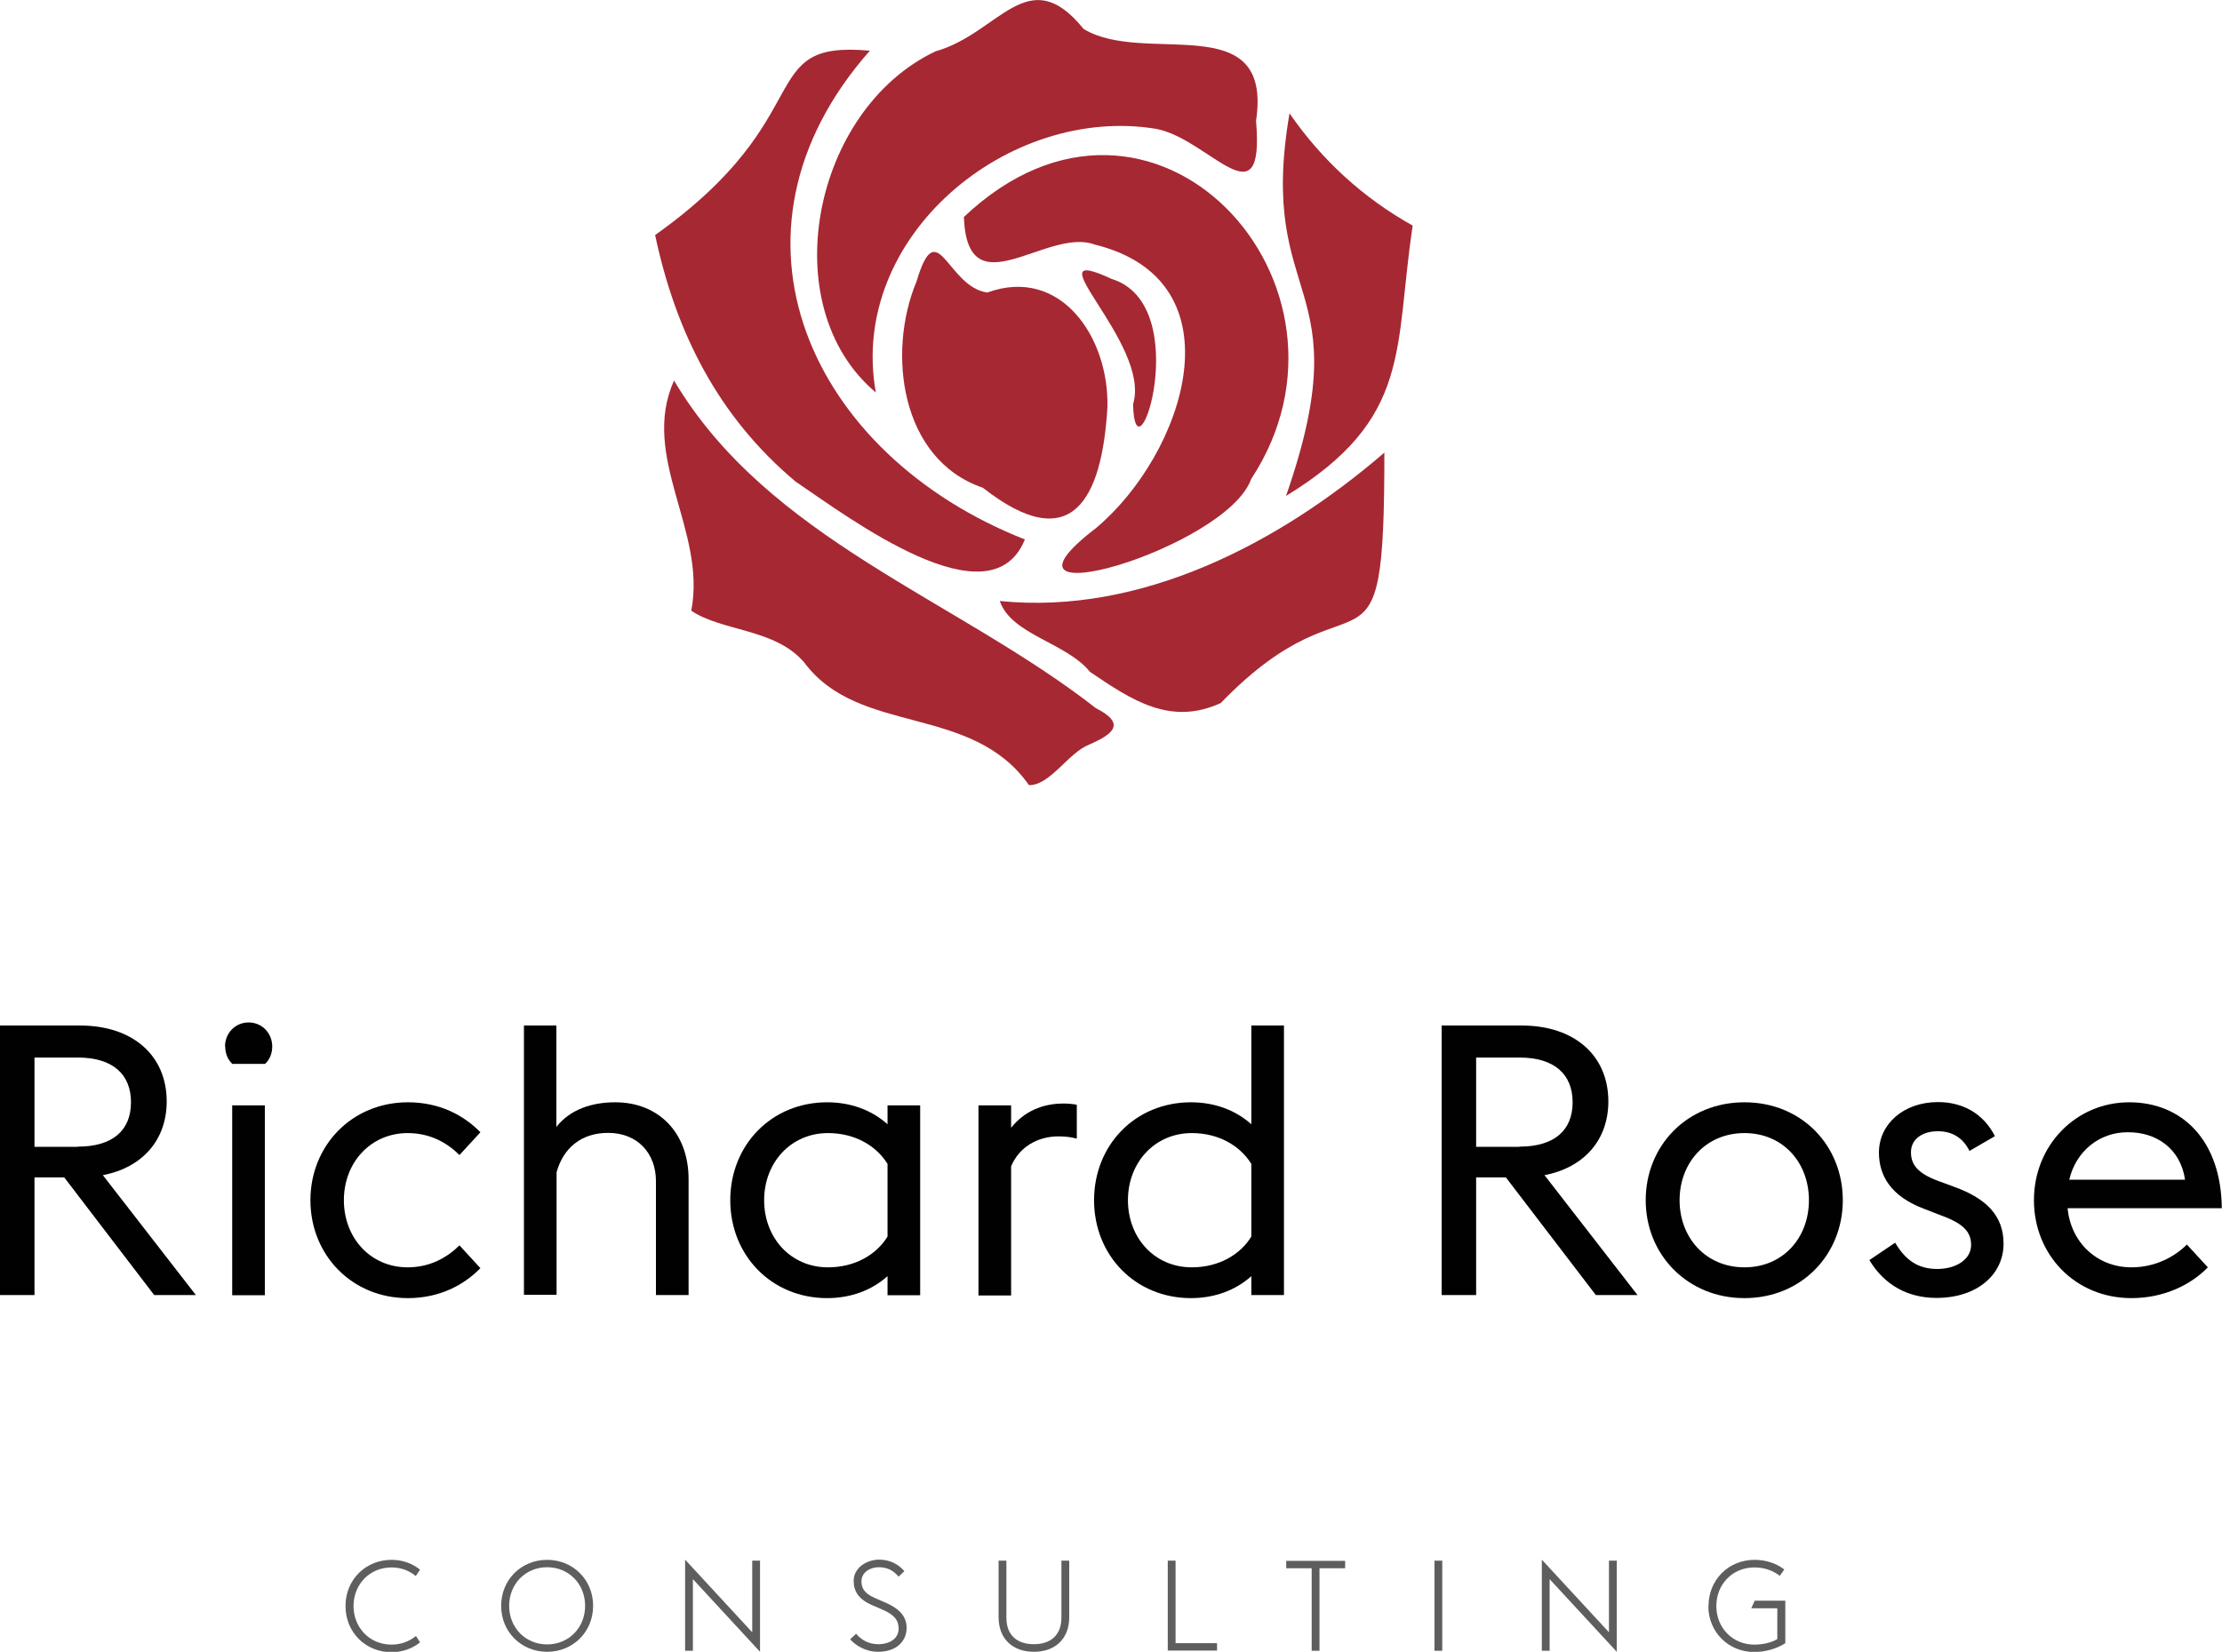 <?xml version="1.0" encoding="UTF-8"?>
<svg id="Layer_2" data-name="Layer 2" xmlns="http://www.w3.org/2000/svg" viewBox="0 0 108.23 80.47">
  <defs>
    <style>
      .cls-1 {
        fill: #5e5e5e;
      }

      .cls-1, .cls-2, .cls-3 {
        stroke-width: 0px;
      }

      .cls-2 {
        fill: #a62833;
      }

      .cls-3 {
        fill: #010101;
      }
    </style>
  </defs>
  <g id="Layer_1-2" data-name="Layer 1">
    <g>
      <g>
        <path class="cls-2" d="m61.18,5.89c.43,5.05-2.27.89-4.85.39-7.19-1.2-15.03,5.24-13.67,12.84-4.99-4.19-3.09-13.78,2.91-16.62,3.1-.87,4.5-4.44,7.21-1.09,2.98,1.82,9.23-1.1,8.4,4.48Z"/>
        <path class="cls-2" d="m32.82,18.52c4.59,7.75,13.73,10.65,20.56,15.98,1.46.74.88,1.25-.32,1.77-1.03.4-1.9,1.99-2.94,1.98-2.8-3.99-8.28-2.38-10.95-5.98-1.42-1.66-4-1.5-5.5-2.52.76-3.89-2.51-7.48-.84-11.21Z"/>
        <path class="cls-2" d="m46.94,10.58c9.21-8.74,20.22,3.31,14,12.76-1.2,3.4-13.57,6.99-7.56,2.39,4.3-3.6,7.14-12.05-.07-13.82-2.33-.85-6.19,3.22-6.36-1.33Z"/>
        <path class="cls-2" d="m42.37,2.47c-7.88,8.92-2.9,19.7,7.55,23.81-1.67,4.14-8.54-1.04-11.17-2.82-3.78-3.17-5.84-7.29-6.84-12.01,8.17-5.8,4.77-9.5,10.46-8.98Z"/>
        <path class="cls-2" d="m48.71,29.28c6.86.69,13.58-2.8,18.72-7.23.01,12.28-1.25,5.25-7.97,12.2-2.45,1.12-4.32-.13-6.37-1.52-1.14-1.42-3.84-1.81-4.39-3.45Z"/>
        <path class="cls-2" d="m53.94,19.86c-.27,4.46-1.73,7.3-6.07,3.9-4.02-1.37-4.67-6.59-3.23-10.04,1.02-3.42,1.48.26,3.45.53,3.58-1.3,5.95,2.2,5.85,5.62Z"/>
        <path class="cls-2" d="m62.81,5.52c1.58,2.29,3.6,4.13,6,5.47-.91,6.02,0,9.4-6.17,13.17,3.7-10.62-1.44-9.2.17-18.64Z"/>
        <path class="cls-2" d="m55.19,19.69c.91-2.95-5.14-8.01-1.04-6.1,4.09,1.26,1.14,10.26,1.04,6.1Z"/>
      </g>
      <g>
        <path class="cls-3" d="m3.12,57.36h-1.44v5.73H0v-13.13h3.9c2.57,0,4.22,1.46,4.22,3.7,0,1.87-1.18,3.22-3.11,3.59l4.53,5.84h-2.03l-4.38-5.73Zm.67-1.5c1.72,0,2.59-.81,2.59-2.16s-.87-2.18-2.59-2.18H1.68v4.35h2.11Z"/>
        <path class="cls-3" d="m10.96,50.98c0-.65.5-1.17,1.15-1.17s1.15.52,1.15,1.17c0,.35-.13.65-.35.85h-1.59c-.22-.2-.35-.5-.35-.85Zm.35,2.87h1.59v9.25h-1.59v-9.25Z"/>
        <path class="cls-3" d="m15.12,58.47c0-2.66,2.02-4.77,4.75-4.77,1.54,0,2.72.63,3.53,1.46l-1.02,1.11c-.59-.59-1.42-1.07-2.52-1.07-1.81,0-3.11,1.44-3.11,3.27s1.29,3.27,3.11,3.27c1.09,0,1.92-.48,2.52-1.07l1.02,1.11c-.81.83-2,1.46-3.53,1.46-2.74,0-4.75-2.11-4.75-4.77Z"/>
        <path class="cls-3" d="m25.51,49.96h1.59v4.94c.7-.89,1.79-1.2,2.87-1.2,2.09,0,3.57,1.46,3.57,3.75v5.64h-1.59v-5.55c0-1.35-.89-2.35-2.33-2.35-1.29,0-2.18.72-2.51,1.92v5.97h-1.59v-13.13Z"/>
        <path class="cls-3" d="m43.23,62.17c-.78.7-1.81,1.07-2.94,1.07-2.72,0-4.72-2.09-4.72-4.77s2-4.77,4.72-4.77c1.13,0,2.16.37,2.94,1.07v-.92h1.59v9.25h-1.59v-.92Zm0-1.92v-3.55c-.54-.87-1.57-1.5-2.9-1.5-1.81,0-3.11,1.44-3.11,3.27s1.29,3.27,3.11,3.27c1.33,0,2.37-.63,2.9-1.5Z"/>
        <path class="cls-3" d="m47.66,53.85h1.59v1.09c.63-.79,1.52-1.18,2.55-1.18.22,0,.44.02.65.06v1.65c-.26-.07-.55-.11-.89-.11-1,0-1.91.5-2.31,1.46v6.29h-1.59v-9.25Z"/>
        <path class="cls-3" d="m60.95,62.17c-.78.7-1.81,1.07-2.94,1.07-2.72,0-4.72-2.09-4.72-4.77s2-4.77,4.72-4.77c1.13,0,2.16.37,2.94,1.07v-4.81h1.59v13.13h-1.59v-.92Zm0-1.92v-3.55c-.54-.87-1.57-1.5-2.9-1.5-1.81,0-3.11,1.44-3.11,3.27s1.29,3.27,3.11,3.27c1.33,0,2.37-.63,2.9-1.5Z"/>
        <path class="cls-3" d="m73.34,57.36h-1.44v5.73h-1.68v-13.13h3.9c2.57,0,4.22,1.46,4.22,3.7,0,1.87-1.18,3.22-3.11,3.59l4.53,5.84h-2.03l-4.38-5.73Zm.67-1.5c1.72,0,2.59-.81,2.59-2.16s-.87-2.18-2.59-2.18h-2.11v4.35h2.11Z"/>
        <path class="cls-3" d="m80.16,58.47c0-2.66,2.02-4.77,4.81-4.77s4.79,2.11,4.79,4.77-2.02,4.77-4.79,4.77-4.81-2.11-4.81-4.77Zm7.95,0c0-1.83-1.26-3.27-3.14-3.27s-3.16,1.44-3.16,3.27,1.28,3.27,3.16,3.27,3.14-1.44,3.14-3.27Z"/>
        <path class="cls-3" d="m91.05,61.39l1.26-.85c.48.81,1.07,1.28,2.05,1.28.91,0,1.65-.46,1.65-1.17s-.48-1.09-1.57-1.48l-.72-.28c-1.63-.61-2.2-1.63-2.2-2.74,0-1.39,1.2-2.46,2.88-2.46,1.18,0,2.2.54,2.77,1.66l-1.24.72c-.3-.61-.81-.96-1.54-.96s-1.31.37-1.31,1.02c0,.57.28,1.02,1.35,1.41l.76.28c1.57.57,2.4,1.41,2.4,2.77,0,1.48-1.26,2.64-3.27,2.64-1.37,0-2.53-.61-3.27-1.85Z"/>
        <path class="cls-3" d="m99.07,58.47c0-2.68,2.05-4.77,4.64-4.77s4.48,1.87,4.51,5.16h-7.51c.15,1.65,1.42,2.88,3.11,2.88,1.17,0,2.11-.52,2.7-1.11l1.02,1.11c-.8.83-2.11,1.5-3.72,1.5-2.74,0-4.75-2.11-4.75-4.77Zm1.72-1h5.64c-.22-1.52-1.41-2.33-2.81-2.31-1.35,0-2.5.91-2.83,2.31Z"/>
      </g>
      <g>
        <path class="cls-1" d="m16.83,78.23c0-1.27.98-2.24,2.24-2.24.53,0,1.01.17,1.39.48l-.21.31c-.31-.26-.71-.42-1.18-.42-1.06,0-1.85.82-1.85,1.88s.79,1.88,1.85,1.88c.47,0,.87-.16,1.19-.42l.2.31c-.37.3-.86.48-1.39.48-1.26,0-2.24-.97-2.24-2.24Z"/>
        <path class="cls-1" d="m24.41,78.23c0-1.27.98-2.24,2.24-2.24s2.24.97,2.24,2.24-.98,2.24-2.24,2.24-2.24-.97-2.24-2.24Zm4.09,0c0-1.06-.79-1.88-1.85-1.88s-1.85.82-1.85,1.88.79,1.88,1.85,1.88,1.85-.82,1.85-1.88Z"/>
        <path class="cls-1" d="m33.75,76.93v3.49h-.38v-4.44l3.27,3.54v-3.49h.38v4.44l-3.27-3.54Z"/>
        <path class="cls-1" d="m41.41,79.86l.29-.27c.22.27.59.51,1.07.51.6,0,1-.3,1-.75,0-.49-.3-.72-.8-.94l-.46-.2c-.67-.28-.93-.67-.93-1.2,0-.62.62-1.03,1.25-1.03.52,0,.95.24,1.22.56l-.28.27c-.23-.27-.51-.46-.96-.46s-.85.26-.85.69c0,.36.18.61.68.82l.46.2c.59.25,1.06.61,1.06,1.24,0,.67-.51,1.17-1.39,1.17-.61,0-1.11-.32-1.36-.61Z"/>
        <path class="cls-1" d="m48.64,78.79v-2.76h.38v2.78c0,.87.54,1.29,1.34,1.29s1.34-.43,1.34-1.29v-2.78h.38v2.76c0,1.07-.71,1.68-1.72,1.68s-1.72-.61-1.72-1.68Z"/>
        <path class="cls-1" d="m56.88,76.03h.38v4.02h2.02v.36h-2.4v-4.39Z"/>
        <path class="cls-1" d="m63.89,76.4h-1.24v-.36h2.87v.36h-1.25v4.02h-.38v-4.02Z"/>
        <path class="cls-1" d="m69.87,76.03h.38v4.39h-.38v-4.39Z"/>
        <path class="cls-1" d="m75.48,76.93v3.49h-.38v-4.44l3.27,3.54v-3.49h.38v4.44l-3.27-3.54Z"/>
        <path class="cls-1" d="m83.22,78.23c0-1.27.98-2.24,2.24-2.24.56,0,1.06.17,1.45.47l-.22.31c-.32-.25-.73-.41-1.24-.41-1.06,0-1.85.82-1.85,1.88s.79,1.88,1.85,1.88c.4,0,.82-.09,1.12-.27v-1.5h-1.27l.17-.37h1.49v2.07c-.41.27-.98.43-1.51.43-1.26,0-2.24-.97-2.24-2.24Z"/>
      </g>
    </g>
  </g>
</svg>